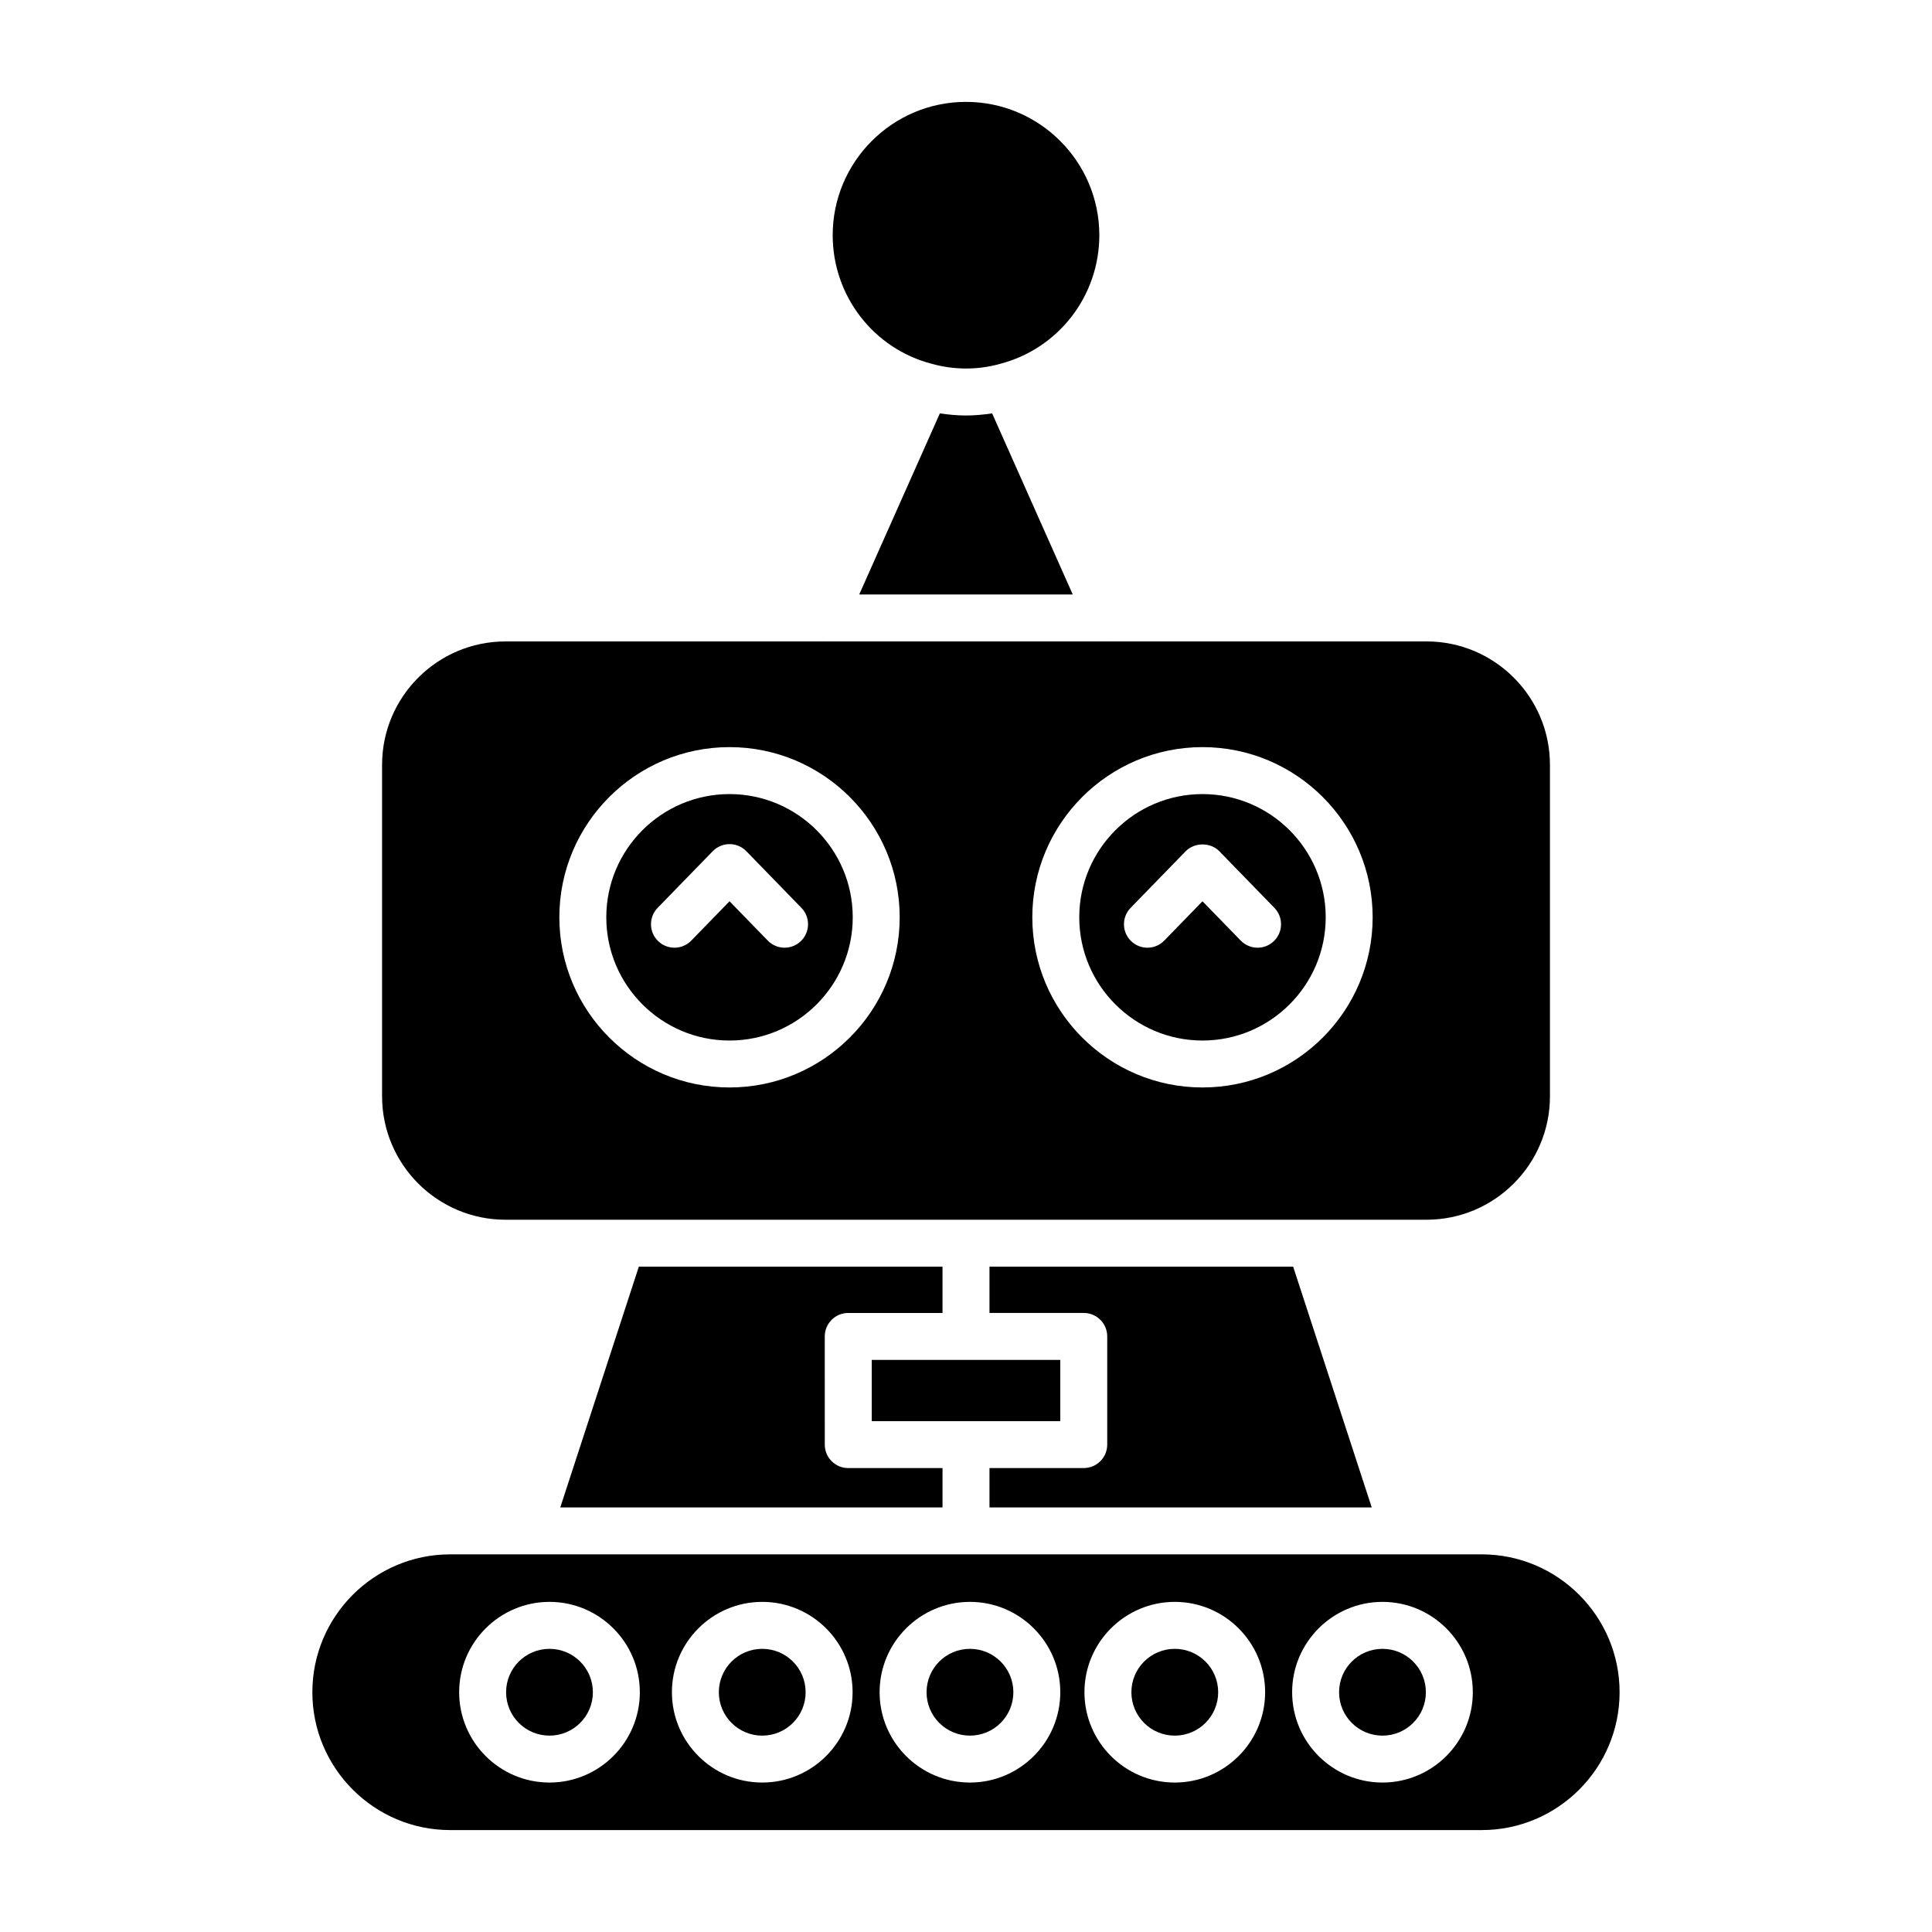 <?xml version="1.0" encoding="UTF-8"?>
<!-- Uploaded to: SVG Repo, www.svgrepo.com, Generator: SVG Repo Mixer Tools -->
<svg fill="#000000" width="800px" height="800px" version="1.1" viewBox="144 144 512 512" xmlns="http://www.w3.org/2000/svg">
 <g>
  <path d="m486.7 479.68h-80.477v12.266h24.984c3.438 0 6.219 2.785 6.219 6.219v28.664c0 3.434-2.781 6.219-6.219 6.219h-24.984v10.43h101.3z"/>
  <path d="m375.02 504.39h49.969v16.227h-49.969z"/>
  <path d="m400 171c-19.48 0-35.328 15.848-35.328 35.328 0 16.082 10.82 30.105 26.309 34.098 5.977 1.656 12.172 1.629 17.934 0.031 15.598-4.023 26.418-18.047 26.418-34.129-0.004-19.477-15.852-35.328-35.332-35.328z"/>
  <path d="m400 254.11c-2.332 0-4.641-0.219-6.926-0.566l-21.371 48.004h56.59l-21.371-48.004c-2.273 0.344-4.582 0.566-6.922 0.566z"/>
  <path d="m368.79 491.95h24.984v-12.266l-80.477-0.004-20.82 63.805h101.3v-10.43h-24.984c-3.438 0-6.219-2.785-6.219-6.219l-0.004-28.668c0-3.434 2.781-6.219 6.219-6.219z"/>
  <path d="m301.12 592.46c0 6.352-5.148 11.5-11.5 11.5s-11.5-5.148-11.5-11.5c0-6.352 5.148-11.5 11.5-11.5s11.5 5.148 11.5 11.5"/>
  <path d="m466.83 592.46c0 6.352-5.148 11.5-11.5 11.5-6.352 0-11.5-5.148-11.5-11.5 0-6.352 5.148-11.5 11.5-11.5 6.352 0 11.5 5.148 11.5 11.5"/>
  <path d="m412.55 592.46c0 6.352-5.152 11.5-11.504 11.5s-11.5-5.148-11.5-11.5c0-6.352 5.148-11.5 11.5-11.5s11.504 5.148 11.504 11.5"/>
  <path d="m357.5 592.46c0 6.352-5.148 11.5-11.5 11.5-6.352 0-11.5-5.148-11.5-11.5 0-6.352 5.148-11.5 11.5-11.5 6.352 0 11.5 5.148 11.5 11.5"/>
  <path d="m263.32 628.99h273.35c20.148 0 36.539-16.391 36.539-36.535s-16.391-36.535-36.539-36.535h-20.566c-0.008 0-0.012 0.004-0.02 0.004-0.008 0-0.012-0.004-0.02-0.004h-232.14c-0.008 0-0.012 0.004-0.02 0.004-0.004 0-0.012-0.004-0.02-0.004h-20.566c-20.148 0-36.539 16.391-36.539 36.535s16.387 36.535 36.539 36.535zm247.05-60.477c13.199 0 23.941 10.738 23.941 23.938 0 13.203-10.738 23.941-23.941 23.941-13.199 0-23.941-10.738-23.941-23.941 0.004-13.195 10.742-23.938 23.941-23.938zm-55.039 0c13.199 0 23.941 10.738 23.941 23.938 0 13.203-10.738 23.941-23.941 23.941-13.199 0-23.941-10.738-23.941-23.941 0-13.195 10.742-23.938 23.941-23.938zm-54.281 0c13.199 0 23.938 10.738 23.938 23.938 0 13.203-10.738 23.941-23.938 23.941-13.207 0-23.945-10.738-23.945-23.941 0-13.195 10.738-23.938 23.945-23.938zm-55.047 0c13.207 0 23.945 10.738 23.945 23.938 0 13.203-10.738 23.941-23.945 23.941-13.199 0-23.938-10.738-23.938-23.941-0.004-13.195 10.734-23.938 23.938-23.938zm-56.379 0c13.199 0 23.941 10.738 23.941 23.938 0 13.203-10.738 23.941-23.941 23.941-13.199 0-23.941-10.738-23.941-23.941 0-13.195 10.742-23.938 23.941-23.938z"/>
  <path d="m521.87 592.46c0 6.352-5.148 11.5-11.5 11.5-6.352 0-11.5-5.148-11.5-11.5 0-6.352 5.148-11.5 11.5-11.5 6.352 0 11.5 5.148 11.5 11.5"/>
  <path d="m462.67 354.44c-18.004 0-32.656 14.648-32.656 32.656 0 18.008 14.652 32.656 32.656 32.656 18.004 0 32.656-14.648 32.656-32.656 0-18.008-14.652-32.656-32.656-32.656zm18.934 38.949c-2.469 2.398-6.398 2.344-8.797-0.121l-10.137-10.422-10.133 10.422c-1.223 1.254-2.836 1.883-4.457 1.883-1.562 0-3.129-0.586-4.336-1.762-2.461-2.394-2.516-6.332-0.121-8.797l14.59-15.008c2.344-2.394 6.574-2.41 8.918 0l14.598 15.008c2.391 2.465 2.336 6.398-0.125 8.797z"/>
  <path d="m337.33 354.44c-18.004 0-32.656 14.648-32.656 32.656 0 18.008 14.652 32.656 32.656 32.656s32.656-14.648 32.656-32.656c0-18.008-14.652-32.656-32.656-32.656zm18.93 38.949c-1.207 1.176-2.777 1.762-4.336 1.762-1.621 0-3.238-0.629-4.457-1.883l-10.133-10.422-10.137 10.422c-2.394 2.465-6.328 2.519-8.797 0.121-2.461-2.394-2.516-6.332-0.121-8.797l14.598-15.008c1.172-1.203 2.781-1.883 4.457-1.883 1.684 0 3.285 0.68 4.457 1.883l14.59 15.008c2.391 2.465 2.336 6.402-0.121 8.797z"/>
  <path d="m554.75 434.53v-87.844c0-18.031-14.668-32.703-32.707-32.703l-84.039 0.004c-0.039 0-0.074 0.023-0.113 0.023-0.059 0-0.113-0.023-0.168-0.023h-75.438c-0.059 0.004-0.113 0.023-0.168 0.023-0.039 0-0.074-0.023-0.113-0.023h-84.043c-18.035 0-32.707 14.672-32.707 32.703v87.844c0 18.031 14.668 32.707 32.707 32.707h244.09c18.031-0.004 32.703-14.68 32.703-32.711zm-217.42-2.34c-24.867 0-45.098-20.23-45.098-45.098s20.227-45.098 45.098-45.098c24.867 0 45.098 20.23 45.098 45.098s-20.23 45.098-45.098 45.098zm125.34 0c-24.867 0-45.098-20.23-45.098-45.098s20.227-45.098 45.098-45.098c24.867 0 45.098 20.23 45.098 45.098s-20.227 45.098-45.098 45.098z"/>
 </g>
</svg>
